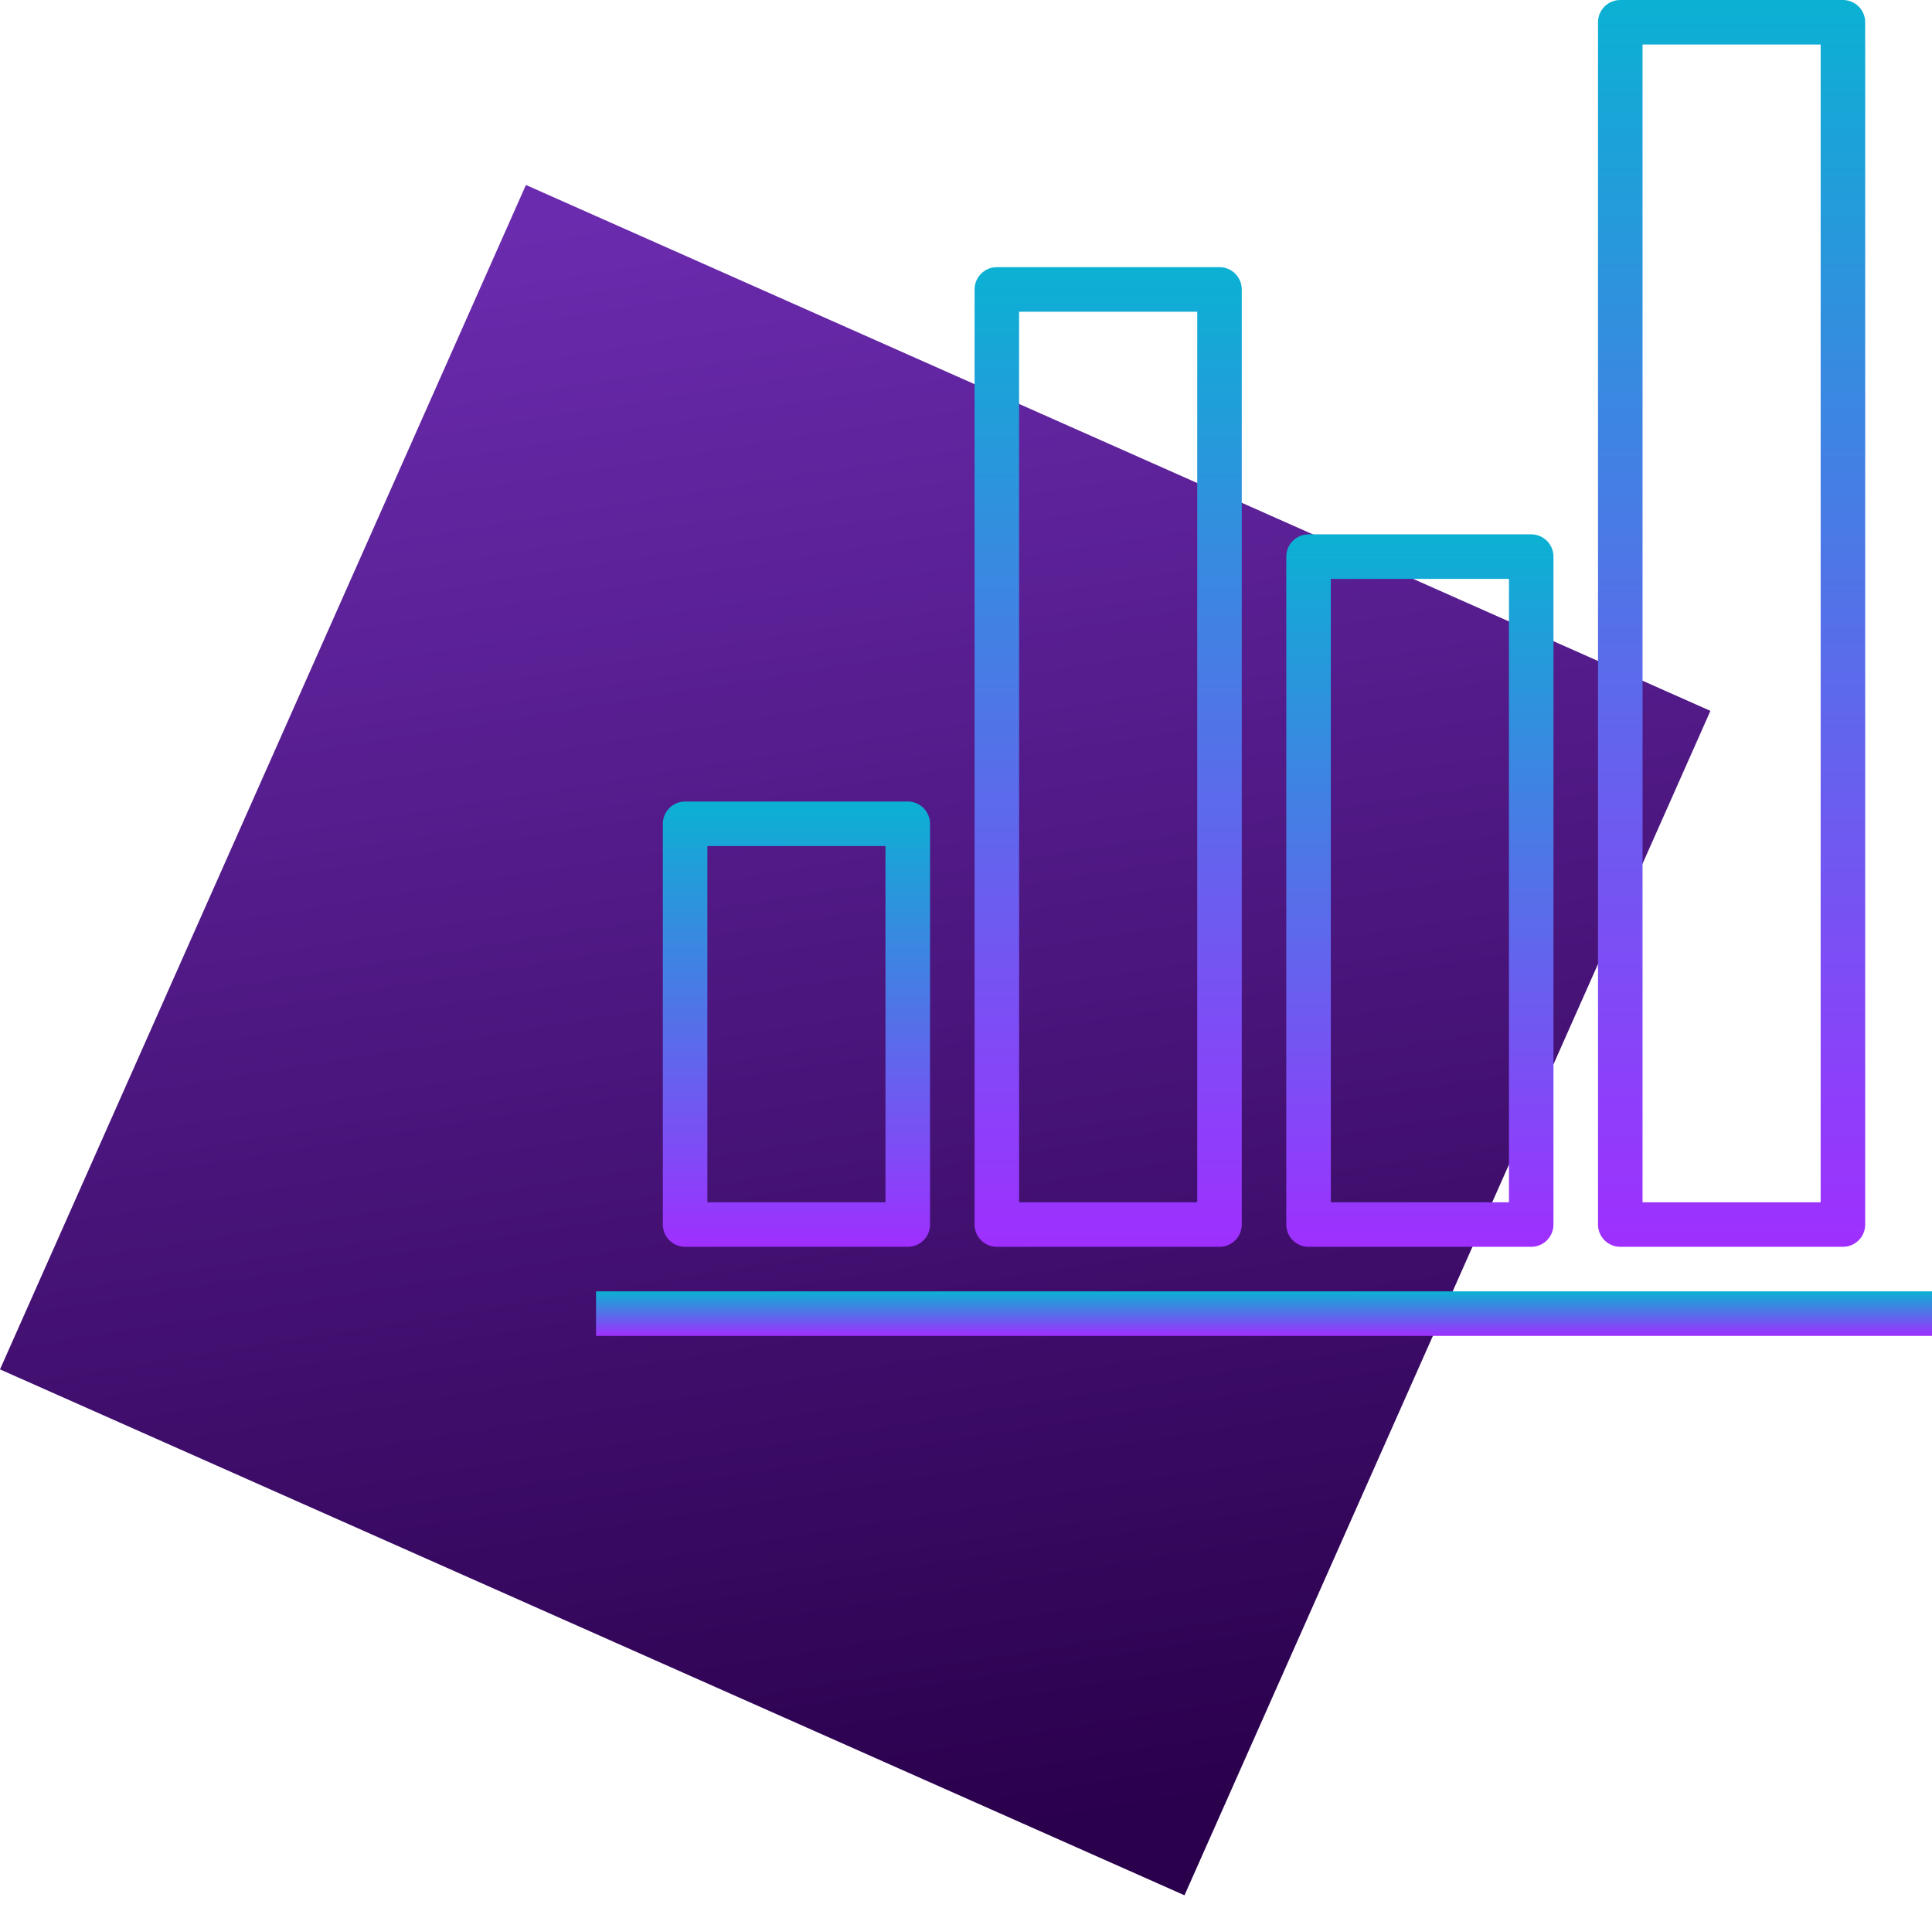 <svg width="94" height="93" viewBox="0 0 94 93" fill="none" xmlns="http://www.w3.org/2000/svg">
<rect y="66.631" width="63.056" height="63.056" transform="rotate(-66.058 0 66.631)" fill="url(#paint0_linear_426_50)"/>
<g clip-path="url(#clip0_426_50)">
<path d="M29 62.834H94V65H29V62.834Z" fill="url(#paint1_linear_426_50)"/>
<path d="M44.167 60.667H33.333C32.735 60.667 32.25 60.182 32.25 59.583V40.083C32.25 39.485 32.735 39 33.333 39H44.167C44.765 39 45.25 39.485 45.25 40.083V59.583C45.25 60.182 44.765 60.667 44.167 60.667ZM34.417 58.5H43.083V41.167H34.417V58.5Z" fill="url(#paint2_linear_426_50)"/>
<path d="M74.5 60.667H63.667C63.068 60.667 62.583 60.182 62.583 59.583V27.083C62.583 26.485 63.068 26 63.667 26H74.5C75.098 26 75.583 26.485 75.583 27.083V59.583C75.583 60.182 75.098 60.667 74.5 60.667ZM64.75 58.5H73.417V28.167H64.75V58.5Z" fill="url(#paint3_linear_426_50)"/>
<path d="M59.333 60.667H48.5C47.902 60.667 47.417 60.182 47.417 59.583V14.083C47.417 13.485 47.902 13 48.5 13H59.333C59.932 13 60.417 13.485 60.417 14.083V59.583C60.417 60.182 59.932 60.667 59.333 60.667ZM49.583 58.5H58.25V15.167H49.583V58.5Z" fill="url(#paint4_linear_426_50)"/>
<path d="M89.667 60.667H78.833C78.235 60.667 77.75 60.182 77.75 59.583V1.083C77.75 0.485 78.235 0 78.833 0H89.667C90.265 0 90.75 0.485 90.75 1.083V59.583C90.75 60.182 90.265 60.667 89.667 60.667ZM79.917 58.5H88.583V2.167H79.917V58.5Z" fill="url(#paint5_linear_426_50)"/>
</g>
<defs>
<linearGradient id="paint0_linear_426_50" x1="-0.688" y1="120.863" x2="67.23" y2="76.568" gradientUnits="userSpaceOnUse">
<stop stop-color="#2A004C"/>
<stop offset="1" stop-color="#6B2BAE"/>
</linearGradient>
<linearGradient id="paint1_linear_426_50" x1="61.5" y1="65" x2="61.5" y2="62.834" gradientUnits="userSpaceOnUse">
<stop stop-color="#9F2FFF"/>
<stop offset="1" stop-color="#0BB1D3"/>
</linearGradient>
<linearGradient id="paint2_linear_426_50" x1="38.75" y1="60.667" x2="38.75" y2="39" gradientUnits="userSpaceOnUse">
<stop stop-color="#9F2FFF"/>
<stop offset="1" stop-color="#0BB1D3"/>
</linearGradient>
<linearGradient id="paint3_linear_426_50" x1="69.083" y1="60.667" x2="69.083" y2="26" gradientUnits="userSpaceOnUse">
<stop stop-color="#9F2FFF"/>
<stop offset="1" stop-color="#0BB1D3"/>
</linearGradient>
<linearGradient id="paint4_linear_426_50" x1="53.917" y1="60.667" x2="53.917" y2="13" gradientUnits="userSpaceOnUse">
<stop stop-color="#9F2FFF"/>
<stop offset="1" stop-color="#0BB1D3"/>
</linearGradient>
<linearGradient id="paint5_linear_426_50" x1="84.25" y1="60.667" x2="84.25" y2="0" gradientUnits="userSpaceOnUse">
<stop stop-color="#9F2FFF"/>
<stop offset="1" stop-color="#0BB1D3"/>
</linearGradient>
<clipPath id="clip0_426_50">
<rect width="65" height="65" fill="white" transform="translate(29)"/>
</clipPath>
</defs>
</svg>
